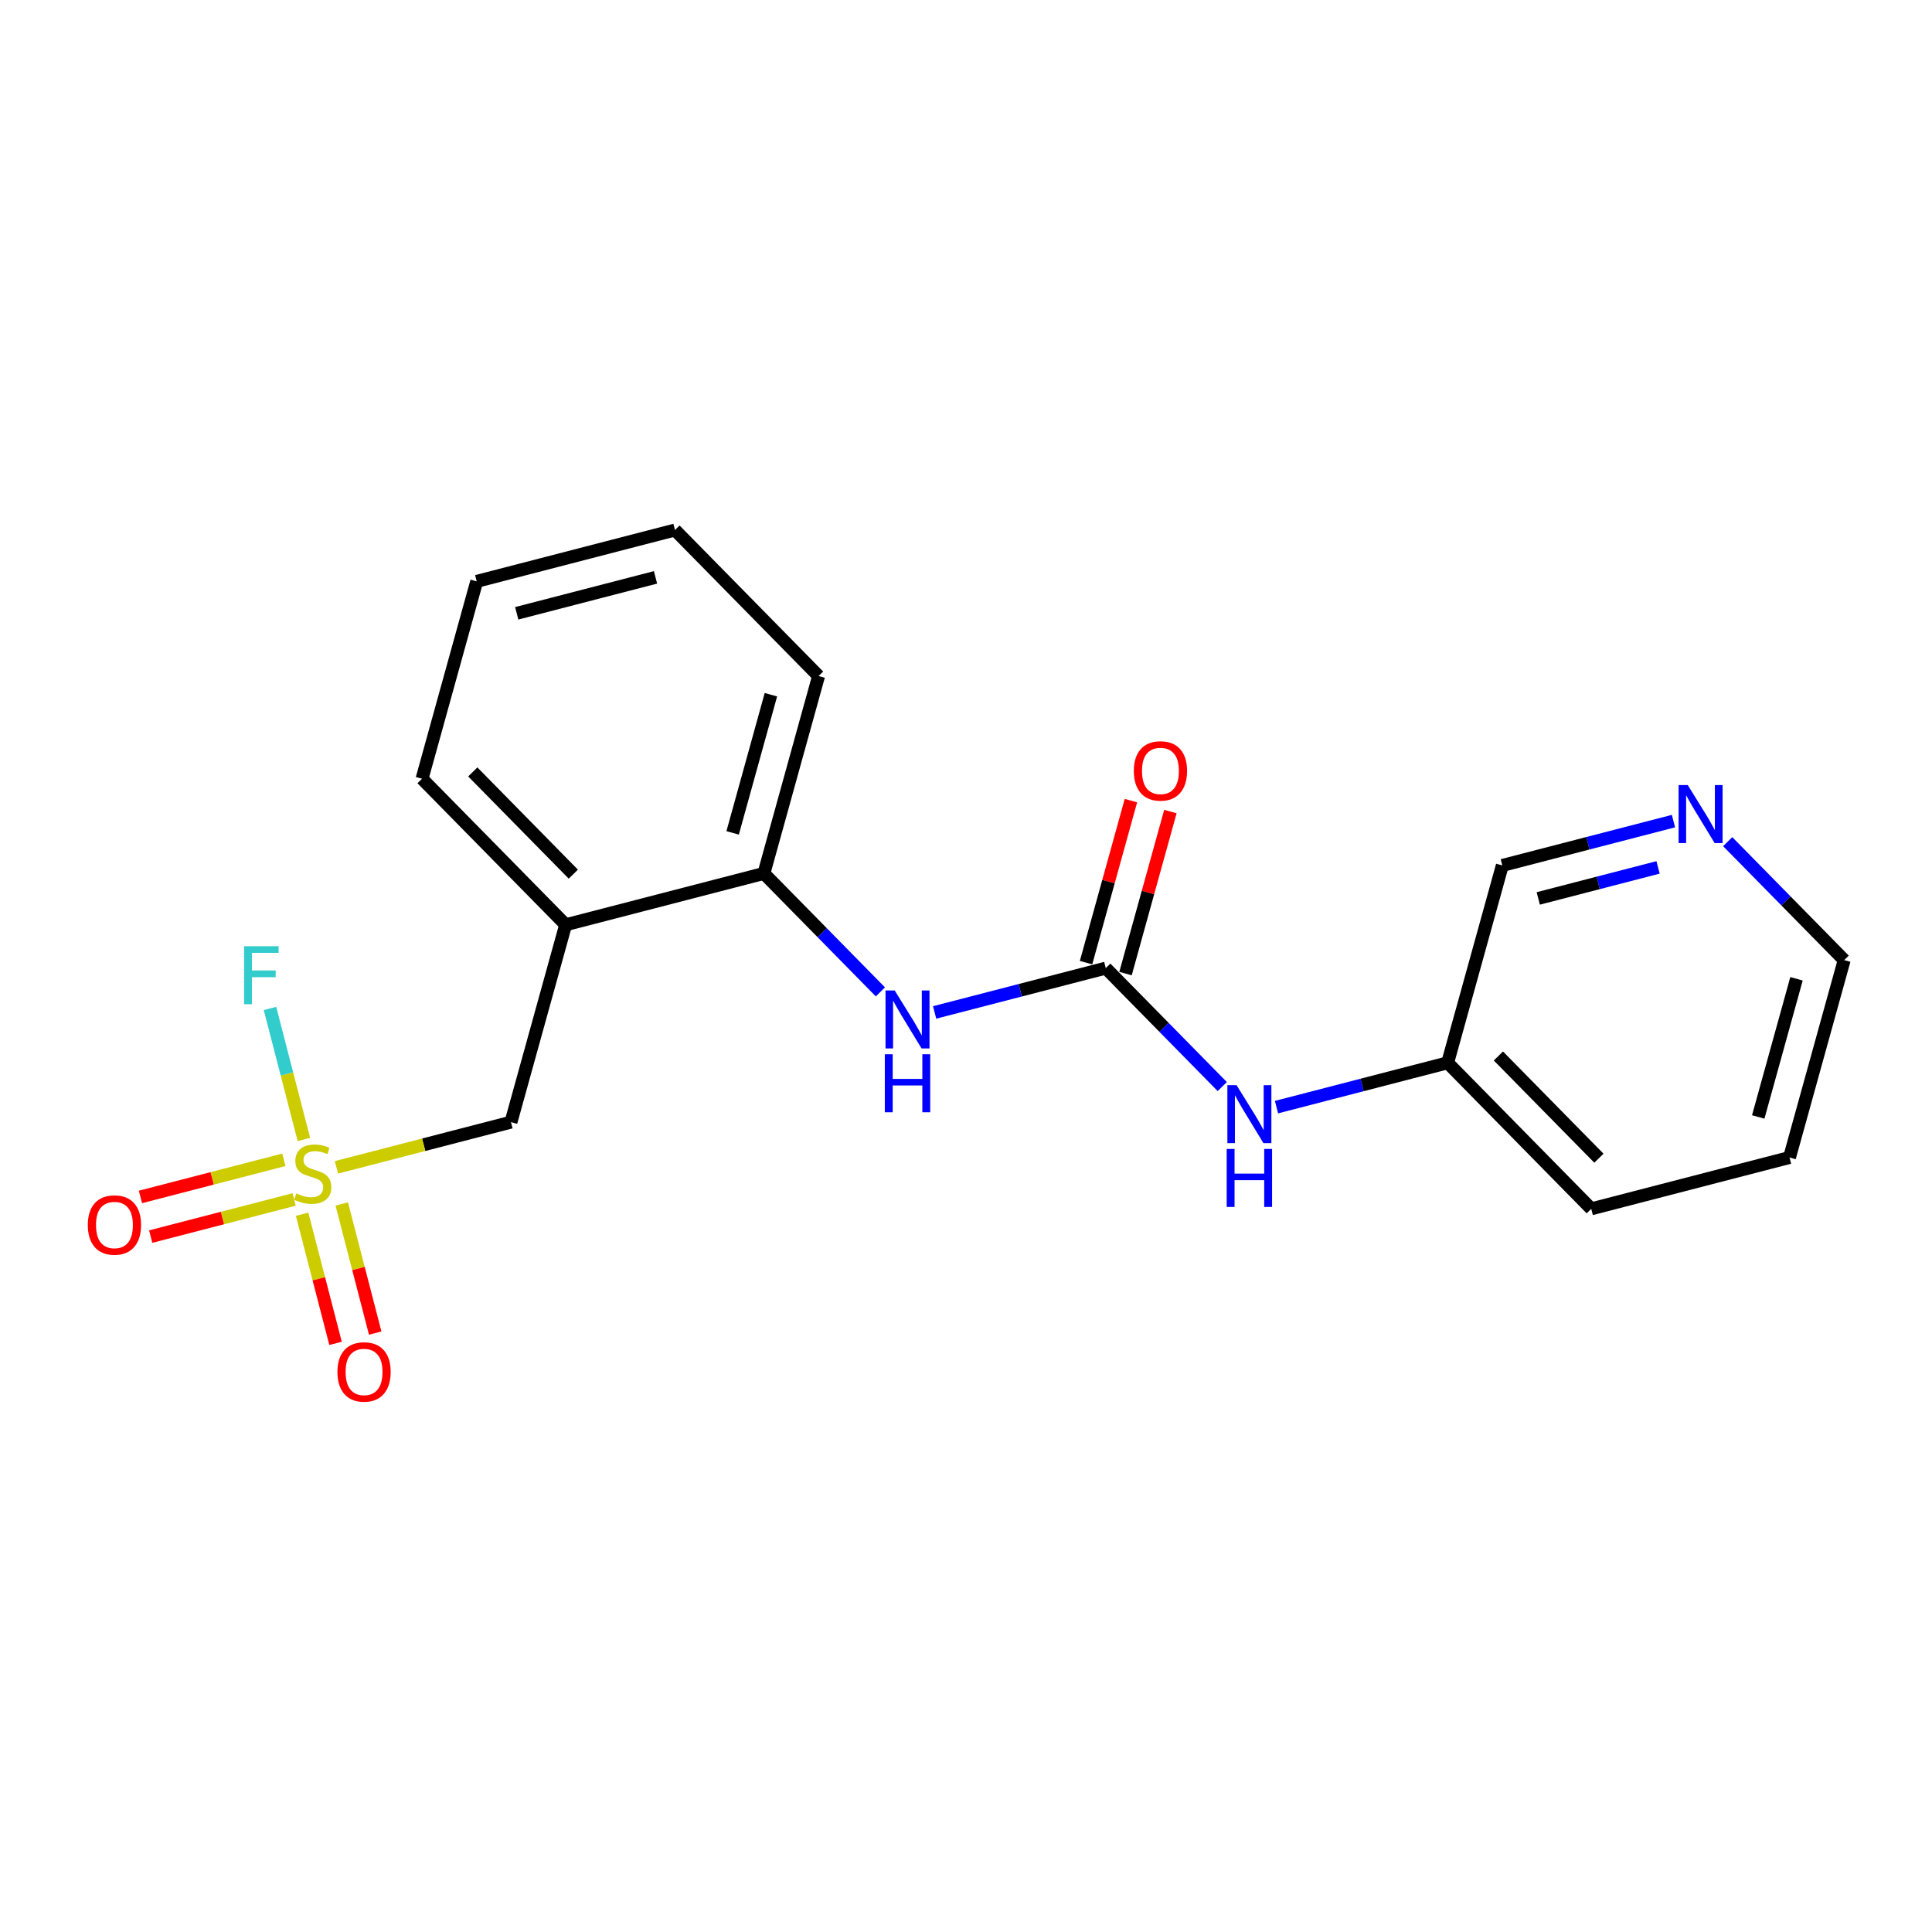 <?xml version='1.0' encoding='iso-8859-1'?>
<svg version='1.1' baseProfile='full'
              xmlns='http://www.w3.org/2000/svg'
                      xmlns:rdkit='http://www.rdkit.org/xml'
                      xmlns:xlink='http://www.w3.org/1999/xlink'
                  xml:space='preserve'
width='300px' height='300px' viewBox='0 0 300 300'>
<!-- END OF HEADER -->
<rect style='opacity:1.0;fill:#FFFFFF;stroke:none' width='300' height='300' x='0' y='0'> </rect>
<rect style='opacity:1.0;fill:#FFFFFF;stroke:none' width='300' height='300' x='0' y='0'> </rect>
<path class='bond-0 atom-0 atom-1' d='M 175.609,124.32 L 172.124,136.899' style='fill:none;fill-rule:evenodd;stroke:#FF0000;stroke-width:2.0px;stroke-linecap:butt;stroke-linejoin:miter;stroke-opacity:1' />
<path class='bond-0 atom-0 atom-1' d='M 172.124,136.899 L 168.64,149.479' style='fill:none;fill-rule:evenodd;stroke:#000000;stroke-width:2.0px;stroke-linecap:butt;stroke-linejoin:miter;stroke-opacity:1' />
<path class='bond-0 atom-0 atom-1' d='M 181.738,126.018 L 178.254,138.597' style='fill:none;fill-rule:evenodd;stroke:#FF0000;stroke-width:2.0px;stroke-linecap:butt;stroke-linejoin:miter;stroke-opacity:1' />
<path class='bond-0 atom-0 atom-1' d='M 178.254,138.597 L 174.77,151.177' style='fill:none;fill-rule:evenodd;stroke:#000000;stroke-width:2.0px;stroke-linecap:butt;stroke-linejoin:miter;stroke-opacity:1' />
<path class='bond-1 atom-1 atom-2' d='M 171.705,150.328 L 180.749,159.525' style='fill:none;fill-rule:evenodd;stroke:#000000;stroke-width:2.0px;stroke-linecap:butt;stroke-linejoin:miter;stroke-opacity:1' />
<path class='bond-1 atom-1 atom-2' d='M 180.749,159.525 L 189.792,168.722' style='fill:none;fill-rule:evenodd;stroke:#0000FF;stroke-width:2.0px;stroke-linecap:butt;stroke-linejoin:miter;stroke-opacity:1' />
<path class='bond-8 atom-1 atom-9' d='M 171.705,150.328 L 158.417,153.769' style='fill:none;fill-rule:evenodd;stroke:#000000;stroke-width:2.0px;stroke-linecap:butt;stroke-linejoin:miter;stroke-opacity:1' />
<path class='bond-8 atom-1 atom-9' d='M 158.417,153.769 L 145.129,157.21' style='fill:none;fill-rule:evenodd;stroke:#0000FF;stroke-width:2.0px;stroke-linecap:butt;stroke-linejoin:miter;stroke-opacity:1' />
<path class='bond-2 atom-2 atom-3' d='M 198.214,171.914 L 211.502,168.472' style='fill:none;fill-rule:evenodd;stroke:#0000FF;stroke-width:2.0px;stroke-linecap:butt;stroke-linejoin:miter;stroke-opacity:1' />
<path class='bond-2 atom-2 atom-3' d='M 211.502,168.472 L 224.79,165.031' style='fill:none;fill-rule:evenodd;stroke:#000000;stroke-width:2.0px;stroke-linecap:butt;stroke-linejoin:miter;stroke-opacity:1' />
<path class='bond-3 atom-3 atom-4' d='M 224.79,165.031 L 247.088,187.707' style='fill:none;fill-rule:evenodd;stroke:#000000;stroke-width:2.0px;stroke-linecap:butt;stroke-linejoin:miter;stroke-opacity:1' />
<path class='bond-3 atom-3 atom-4' d='M 232.67,163.973 L 248.278,179.846' style='fill:none;fill-rule:evenodd;stroke:#000000;stroke-width:2.0px;stroke-linecap:butt;stroke-linejoin:miter;stroke-opacity:1' />
<path class='bond-20 atom-8 atom-3' d='M 233.279,134.383 L 224.79,165.031' style='fill:none;fill-rule:evenodd;stroke:#000000;stroke-width:2.0px;stroke-linecap:butt;stroke-linejoin:miter;stroke-opacity:1' />
<path class='bond-4 atom-4 atom-5' d='M 247.088,187.707 L 277.875,179.735' style='fill:none;fill-rule:evenodd;stroke:#000000;stroke-width:2.0px;stroke-linecap:butt;stroke-linejoin:miter;stroke-opacity:1' />
<path class='bond-5 atom-5 atom-6' d='M 277.875,179.735 L 286.364,149.086' style='fill:none;fill-rule:evenodd;stroke:#000000;stroke-width:2.0px;stroke-linecap:butt;stroke-linejoin:miter;stroke-opacity:1' />
<path class='bond-5 atom-5 atom-6' d='M 273.018,173.44 L 278.961,151.986' style='fill:none;fill-rule:evenodd;stroke:#000000;stroke-width:2.0px;stroke-linecap:butt;stroke-linejoin:miter;stroke-opacity:1' />
<path class='bond-6 atom-6 atom-7' d='M 286.364,149.086 L 277.32,139.889' style='fill:none;fill-rule:evenodd;stroke:#000000;stroke-width:2.0px;stroke-linecap:butt;stroke-linejoin:miter;stroke-opacity:1' />
<path class='bond-6 atom-6 atom-7' d='M 277.32,139.889 L 268.276,130.692' style='fill:none;fill-rule:evenodd;stroke:#0000FF;stroke-width:2.0px;stroke-linecap:butt;stroke-linejoin:miter;stroke-opacity:1' />
<path class='bond-7 atom-7 atom-8' d='M 259.855,127.501 L 246.567,130.942' style='fill:none;fill-rule:evenodd;stroke:#0000FF;stroke-width:2.0px;stroke-linecap:butt;stroke-linejoin:miter;stroke-opacity:1' />
<path class='bond-7 atom-7 atom-8' d='M 246.567,130.942 L 233.279,134.383' style='fill:none;fill-rule:evenodd;stroke:#000000;stroke-width:2.0px;stroke-linecap:butt;stroke-linejoin:miter;stroke-opacity:1' />
<path class='bond-7 atom-7 atom-8' d='M 257.463,134.69 L 248.161,137.099' style='fill:none;fill-rule:evenodd;stroke:#0000FF;stroke-width:2.0px;stroke-linecap:butt;stroke-linejoin:miter;stroke-opacity:1' />
<path class='bond-7 atom-7 atom-8' d='M 248.161,137.099 L 238.86,139.508' style='fill:none;fill-rule:evenodd;stroke:#000000;stroke-width:2.0px;stroke-linecap:butt;stroke-linejoin:miter;stroke-opacity:1' />
<path class='bond-9 atom-9 atom-10' d='M 136.708,154.019 L 127.664,144.822' style='fill:none;fill-rule:evenodd;stroke:#0000FF;stroke-width:2.0px;stroke-linecap:butt;stroke-linejoin:miter;stroke-opacity:1' />
<path class='bond-9 atom-9 atom-10' d='M 127.664,144.822 L 118.62,135.625' style='fill:none;fill-rule:evenodd;stroke:#000000;stroke-width:2.0px;stroke-linecap:butt;stroke-linejoin:miter;stroke-opacity:1' />
<path class='bond-10 atom-10 atom-11' d='M 118.62,135.625 L 127.109,104.976' style='fill:none;fill-rule:evenodd;stroke:#000000;stroke-width:2.0px;stroke-linecap:butt;stroke-linejoin:miter;stroke-opacity:1' />
<path class='bond-10 atom-10 atom-11' d='M 113.764,129.33 L 119.706,107.876' style='fill:none;fill-rule:evenodd;stroke:#000000;stroke-width:2.0px;stroke-linecap:butt;stroke-linejoin:miter;stroke-opacity:1' />
<path class='bond-21 atom-15 atom-10' d='M 87.833,143.597 L 118.62,135.625' style='fill:none;fill-rule:evenodd;stroke:#000000;stroke-width:2.0px;stroke-linecap:butt;stroke-linejoin:miter;stroke-opacity:1' />
<path class='bond-11 atom-11 atom-12' d='M 127.109,104.976 L 104.811,82.3' style='fill:none;fill-rule:evenodd;stroke:#000000;stroke-width:2.0px;stroke-linecap:butt;stroke-linejoin:miter;stroke-opacity:1' />
<path class='bond-12 atom-12 atom-13' d='M 104.811,82.3 L 74.024,90.273' style='fill:none;fill-rule:evenodd;stroke:#000000;stroke-width:2.0px;stroke-linecap:butt;stroke-linejoin:miter;stroke-opacity:1' />
<path class='bond-12 atom-12 atom-13' d='M 101.788,89.654 L 80.237,95.234' style='fill:none;fill-rule:evenodd;stroke:#000000;stroke-width:2.0px;stroke-linecap:butt;stroke-linejoin:miter;stroke-opacity:1' />
<path class='bond-13 atom-13 atom-14' d='M 74.024,90.273 L 65.535,120.922' style='fill:none;fill-rule:evenodd;stroke:#000000;stroke-width:2.0px;stroke-linecap:butt;stroke-linejoin:miter;stroke-opacity:1' />
<path class='bond-14 atom-14 atom-15' d='M 65.535,120.922 L 87.833,143.597' style='fill:none;fill-rule:evenodd;stroke:#000000;stroke-width:2.0px;stroke-linecap:butt;stroke-linejoin:miter;stroke-opacity:1' />
<path class='bond-14 atom-14 atom-15' d='M 73.415,119.863 L 89.024,135.737' style='fill:none;fill-rule:evenodd;stroke:#000000;stroke-width:2.0px;stroke-linecap:butt;stroke-linejoin:miter;stroke-opacity:1' />
<path class='bond-15 atom-15 atom-16' d='M 87.833,143.597 L 79.344,174.246' style='fill:none;fill-rule:evenodd;stroke:#000000;stroke-width:2.0px;stroke-linecap:butt;stroke-linejoin:miter;stroke-opacity:1' />
<path class='bond-16 atom-16 atom-17' d='M 79.344,174.246 L 65.792,177.756' style='fill:none;fill-rule:evenodd;stroke:#000000;stroke-width:2.0px;stroke-linecap:butt;stroke-linejoin:miter;stroke-opacity:1' />
<path class='bond-16 atom-16 atom-17' d='M 65.792,177.756 L 52.24,181.265' style='fill:none;fill-rule:evenodd;stroke:#CCCC00;stroke-width:2.0px;stroke-linecap:butt;stroke-linejoin:miter;stroke-opacity:1' />
<path class='bond-17 atom-17 atom-18' d='M 44.078,180.094 L 32.943,182.977' style='fill:none;fill-rule:evenodd;stroke:#CCCC00;stroke-width:2.0px;stroke-linecap:butt;stroke-linejoin:miter;stroke-opacity:1' />
<path class='bond-17 atom-17 atom-18' d='M 32.943,182.977 L 21.808,185.861' style='fill:none;fill-rule:evenodd;stroke:#FF0000;stroke-width:2.0px;stroke-linecap:butt;stroke-linejoin:miter;stroke-opacity:1' />
<path class='bond-17 atom-17 atom-18' d='M 45.672,186.251 L 34.537,189.135' style='fill:none;fill-rule:evenodd;stroke:#CCCC00;stroke-width:2.0px;stroke-linecap:butt;stroke-linejoin:miter;stroke-opacity:1' />
<path class='bond-17 atom-17 atom-18' d='M 34.537,189.135 L 23.402,192.018' style='fill:none;fill-rule:evenodd;stroke:#FF0000;stroke-width:2.0px;stroke-linecap:butt;stroke-linejoin:miter;stroke-opacity:1' />
<path class='bond-18 atom-17 atom-19' d='M 46.91,188.543 L 49.507,198.57' style='fill:none;fill-rule:evenodd;stroke:#CCCC00;stroke-width:2.0px;stroke-linecap:butt;stroke-linejoin:miter;stroke-opacity:1' />
<path class='bond-18 atom-17 atom-19' d='M 49.507,198.57 L 52.103,208.596' style='fill:none;fill-rule:evenodd;stroke:#FF0000;stroke-width:2.0px;stroke-linecap:butt;stroke-linejoin:miter;stroke-opacity:1' />
<path class='bond-18 atom-17 atom-19' d='M 53.068,186.949 L 55.664,196.975' style='fill:none;fill-rule:evenodd;stroke:#CCCC00;stroke-width:2.0px;stroke-linecap:butt;stroke-linejoin:miter;stroke-opacity:1' />
<path class='bond-18 atom-17 atom-19' d='M 55.664,196.975 L 58.261,207.002' style='fill:none;fill-rule:evenodd;stroke:#FF0000;stroke-width:2.0px;stroke-linecap:butt;stroke-linejoin:miter;stroke-opacity:1' />
<path class='bond-19 atom-17 atom-20' d='M 47.189,176.933 L 44.555,166.763' style='fill:none;fill-rule:evenodd;stroke:#CCCC00;stroke-width:2.0px;stroke-linecap:butt;stroke-linejoin:miter;stroke-opacity:1' />
<path class='bond-19 atom-17 atom-20' d='M 44.555,166.763 L 41.922,156.594' style='fill:none;fill-rule:evenodd;stroke:#33CCCC;stroke-width:2.0px;stroke-linecap:butt;stroke-linejoin:miter;stroke-opacity:1' />
<path  class='atom-0' d='M 176.06 119.705
Q 176.06 117.542, 177.128 116.334
Q 178.197 115.125, 180.194 115.125
Q 182.191 115.125, 183.26 116.334
Q 184.328 117.542, 184.328 119.705
Q 184.328 121.893, 183.247 123.14
Q 182.166 124.374, 180.194 124.374
Q 178.21 124.374, 177.128 123.14
Q 176.06 121.906, 176.06 119.705
M 180.194 123.356
Q 181.568 123.356, 182.306 122.44
Q 183.056 121.511, 183.056 119.705
Q 183.056 117.937, 182.306 117.046
Q 181.568 116.143, 180.194 116.143
Q 178.82 116.143, 178.07 117.034
Q 177.332 117.924, 177.332 119.705
Q 177.332 121.524, 178.07 122.44
Q 178.82 123.356, 180.194 123.356
' fill='#FF0000'/>
<path  class='atom-2' d='M 192.012 168.501
L 194.963 173.271
Q 195.256 173.742, 195.727 174.594
Q 196.197 175.446, 196.223 175.497
L 196.223 168.501
L 197.419 168.501
L 197.419 177.507
L 196.185 177.507
L 193.017 172.292
Q 192.648 171.681, 192.254 170.981
Q 191.872 170.282, 191.758 170.065
L 191.758 177.507
L 190.587 177.507
L 190.587 168.501
L 192.012 168.501
' fill='#0000FF'/>
<path  class='atom-2' d='M 190.479 178.408
L 191.701 178.408
L 191.701 182.237
L 196.306 182.237
L 196.306 178.408
L 197.527 178.408
L 197.527 187.414
L 196.306 187.414
L 196.306 183.255
L 191.701 183.255
L 191.701 187.414
L 190.479 187.414
L 190.479 178.408
' fill='#0000FF'/>
<path  class='atom-7' d='M 262.075 121.907
L 265.026 126.677
Q 265.319 127.148, 265.789 128
Q 266.26 128.853, 266.285 128.903
L 266.285 121.907
L 267.481 121.907
L 267.481 130.913
L 266.247 130.913
L 263.08 125.698
Q 262.711 125.087, 262.317 124.388
Q 261.935 123.688, 261.82 123.472
L 261.82 130.913
L 260.65 130.913
L 260.65 121.907
L 262.075 121.907
' fill='#0000FF'/>
<path  class='atom-9' d='M 138.927 153.798
L 141.879 158.568
Q 142.171 159.039, 142.642 159.891
Q 143.113 160.743, 143.138 160.794
L 143.138 153.798
L 144.334 153.798
L 144.334 162.804
L 143.1 162.804
L 139.932 157.588
Q 139.563 156.978, 139.169 156.278
Q 138.787 155.578, 138.673 155.362
L 138.673 162.804
L 137.503 162.804
L 137.503 153.798
L 138.927 153.798
' fill='#0000FF'/>
<path  class='atom-9' d='M 137.394 163.705
L 138.616 163.705
L 138.616 167.534
L 143.221 167.534
L 143.221 163.705
L 144.442 163.705
L 144.442 172.711
L 143.221 172.711
L 143.221 168.551
L 138.616 168.551
L 138.616 172.711
L 137.394 172.711
L 137.394 163.705
' fill='#0000FF'/>
<path  class='atom-17' d='M 46.013 185.31
Q 46.115 185.348, 46.535 185.526
Q 46.955 185.704, 47.413 185.819
Q 47.883 185.92, 48.341 185.92
Q 49.194 185.92, 49.69 185.513
Q 50.186 185.094, 50.186 184.369
Q 50.186 183.872, 49.931 183.567
Q 49.69 183.262, 49.308 183.096
Q 48.926 182.931, 48.29 182.74
Q 47.489 182.499, 47.006 182.27
Q 46.535 182.041, 46.191 181.557
Q 45.861 181.074, 45.861 180.26
Q 45.861 179.127, 46.624 178.428
Q 47.4 177.728, 48.926 177.728
Q 49.97 177.728, 51.153 178.224
L 50.86 179.204
Q 49.779 178.759, 48.965 178.759
Q 48.087 178.759, 47.603 179.127
Q 47.12 179.484, 47.133 180.107
Q 47.133 180.59, 47.374 180.883
Q 47.629 181.176, 47.985 181.341
Q 48.354 181.506, 48.965 181.697
Q 49.779 181.952, 50.262 182.206
Q 50.746 182.46, 51.089 182.982
Q 51.445 183.491, 51.445 184.369
Q 51.445 185.615, 50.606 186.289
Q 49.779 186.951, 48.392 186.951
Q 47.591 186.951, 46.98 186.773
Q 46.382 186.607, 45.67 186.315
L 46.013 185.31
' fill='#CCCC00'/>
<path  class='atom-18' d='M 13.636 190.217
Q 13.636 188.054, 14.705 186.846
Q 15.774 185.637, 17.771 185.637
Q 19.768 185.637, 20.836 186.846
Q 21.905 188.054, 21.905 190.217
Q 21.905 192.405, 20.824 193.651
Q 19.742 194.885, 17.771 194.885
Q 15.786 194.885, 14.705 193.651
Q 13.636 192.417, 13.636 190.217
M 17.771 193.868
Q 19.145 193.868, 19.882 192.952
Q 20.633 192.023, 20.633 190.217
Q 20.633 188.449, 19.882 187.558
Q 19.145 186.655, 17.771 186.655
Q 16.397 186.655, 15.646 187.545
Q 14.909 188.436, 14.909 190.217
Q 14.909 192.036, 15.646 192.952
Q 16.397 193.868, 17.771 193.868
' fill='#FF0000'/>
<path  class='atom-19' d='M 52.396 213.031
Q 52.396 210.868, 53.464 209.66
Q 54.533 208.451, 56.53 208.451
Q 58.527 208.451, 59.596 209.66
Q 60.664 210.868, 60.664 213.031
Q 60.664 215.219, 59.583 216.466
Q 58.502 217.7, 56.53 217.7
Q 54.546 217.7, 53.464 216.466
Q 52.396 215.232, 52.396 213.031
M 56.53 216.682
Q 57.904 216.682, 58.642 215.766
Q 59.392 214.837, 59.392 213.031
Q 59.392 211.263, 58.642 210.372
Q 57.904 209.469, 56.53 209.469
Q 55.156 209.469, 54.406 210.36
Q 53.668 211.25, 53.668 213.031
Q 53.668 214.85, 54.406 215.766
Q 55.156 216.682, 56.53 216.682
' fill='#FF0000'/>
<path  class='atom-20' d='M 37.907 146.929
L 43.263 146.929
L 43.263 147.959
L 39.116 147.959
L 39.116 150.694
L 42.805 150.694
L 42.805 151.737
L 39.116 151.737
L 39.116 155.935
L 37.907 155.935
L 37.907 146.929
' fill='#33CCCC'/>
</svg>
